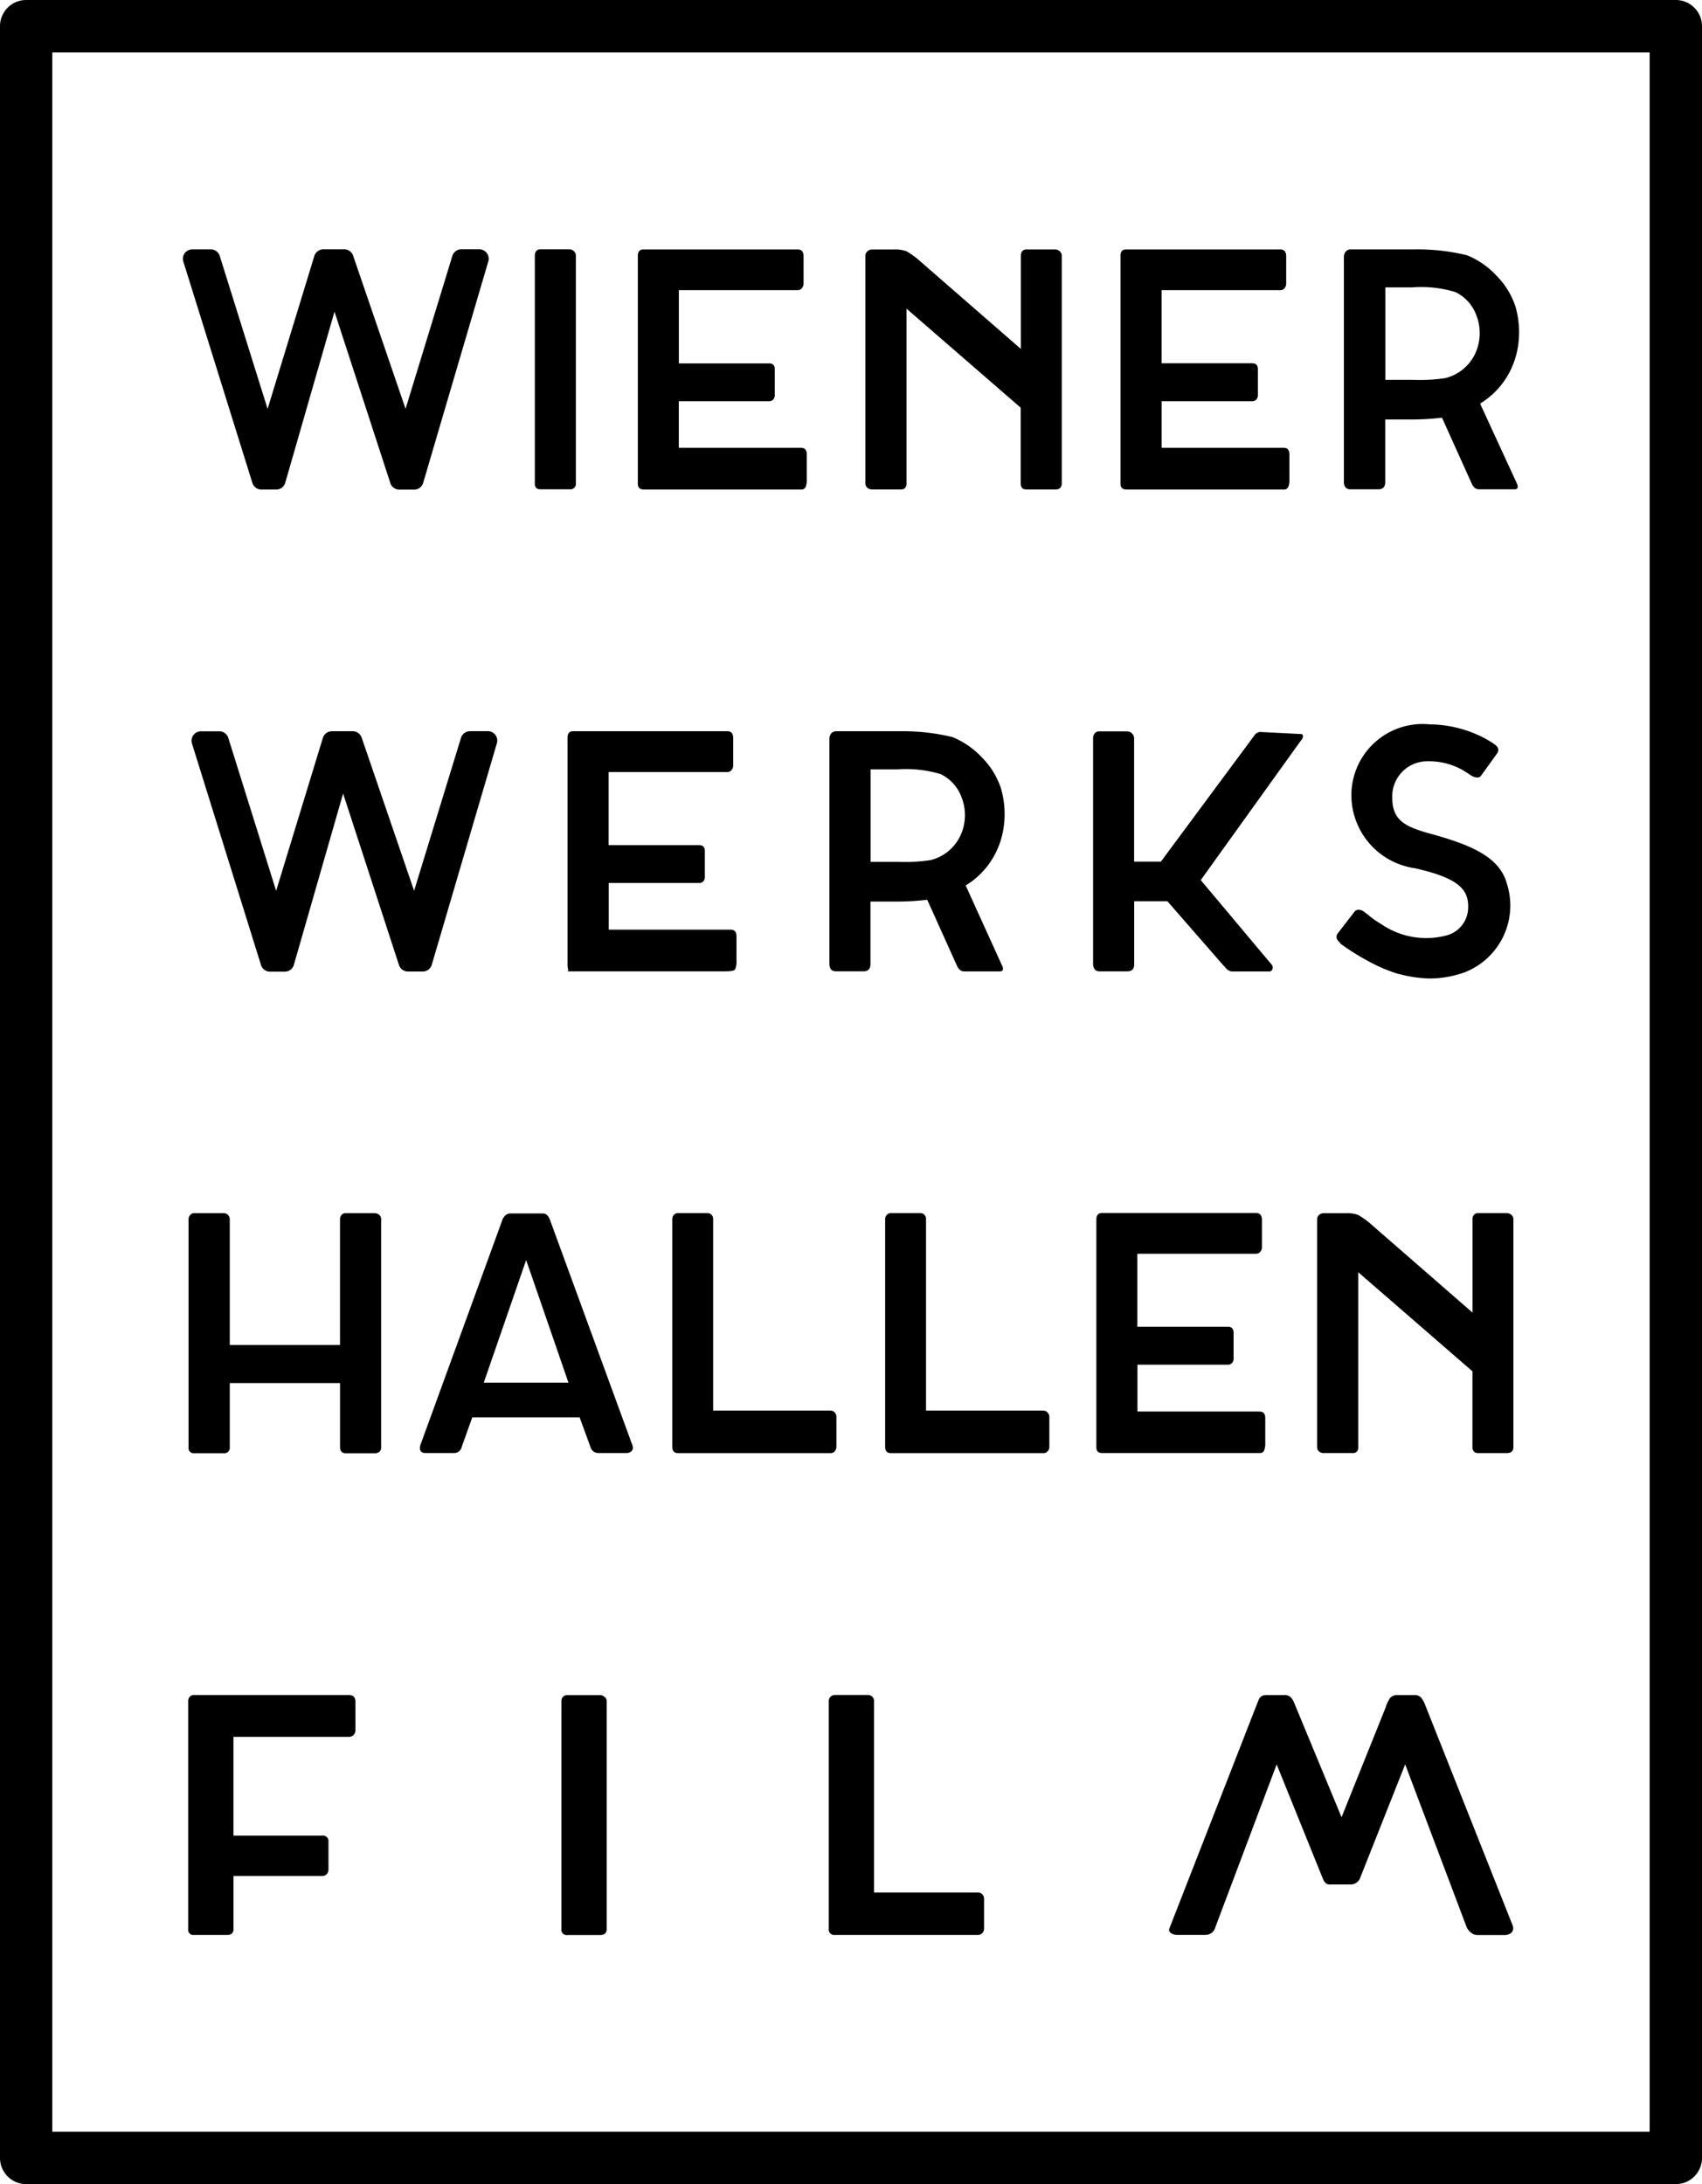 <svg xmlns="http://www.w3.org/2000/svg" width="63.584" height="81.596" viewBox="0 0 63.584 81.596"><g id="Group_1378" data-name="Group 1378" transform="translate(-41 -11)"><path id="Path_2467" data-name="Path 2467" d="M62.605,0H.979A.979.979,0,0,0,0,.979V80.617a.98.98,0,0,0,.979.979H62.605a.979.979,0,0,0,.979-.979V.979A.979.979,0,0,0,62.605,0Zm-.979,79.638H1.954V1.958H61.628V79.638Z" transform="translate(41 11)"></path><path id="Path_2468" data-name="Path 2468" d="M271.978,155.548l.026.026a8.867,8.867,0,0,0,1.082.674,5.964,5.964,0,0,0,1.041.441l.092.02a4.741,4.741,0,0,0,1.124.158,3.886,3.886,0,0,0,1.3-.235,2.677,2.677,0,0,0,1.569-3.3c-.264-.983-1.288-1.444-2.854-1.872-1.021-.279-1.444-.534-1.431-1.4a1.309,1.309,0,0,1,1.313-1.308c.024,0,.048,0,.073,0a2.531,2.531,0,0,1,1.24.327c.07.039.134.083.2.123.04.028.077.055.114.075a.435.435,0,0,0,.25.081.155.155,0,0,0,.123-.061l.61-.845c.114-.184-.044-.294-.147-.366-.011-.011-.114-.072-.114-.072h0a3.766,3.766,0,0,0-.575-.294,4.481,4.481,0,0,0-1.688-.347,2.662,2.662,0,0,0-2.922,2.5,2.761,2.761,0,0,0,2.364,2.874c1.69.378,2.011.823,1.995,1.471a1.086,1.086,0,0,1-.748,1.023,2.964,2.964,0,0,1-2.491-.4,3.623,3.623,0,0,1-.472-.329c-.04-.033-.084-.07-.147-.112a.342.342,0,0,0-.246-.1.183.183,0,0,0-.129.055l-.646.836c-.1.158.011.264.1.351Z" transform="translate(-180.915 -109.312)"></path><path id="Path_2469" data-name="Path 2469" d="M222.619,157.741h1.03c.173,0,.257-.088.257-.266h0v-2.353h1.24l1.991,2.283s.2.226.25.272a.322.322,0,0,0,.033.02.249.249,0,0,0,.136.048h1.427a.185.185,0,0,0,.042-.022.2.2,0,0,0,.05-.07v-.026a.218.218,0,0,0,.007-.033.155.155,0,0,0-.029-.09l-2.661-3.172,3.75-5.225a.227.227,0,0,0,.07-.147.1.1,0,0,0-.026-.068.128.128,0,0,0-.035-.018.208.208,0,0,0-.048,0l-1.5-.077a.289.289,0,0,0-.2.121l-3.5,4.724h-1v-4.6a.265.265,0,0,0-.257-.266h-1.06a.208.208,0,0,0-.154.072.274.274,0,0,0-.062.189v8.432a.345.345,0,0,0,.035.154.21.21,0,0,0,.206.116Z" transform="translate(-140.534 -110.453)"></path><path id="Path_2470" data-name="Path 2470" d="M168.947,157.707h1.021c.171,0,.255-.092.255-.277V155.1h1.1a9.5,9.5,0,0,0,1.021-.066l1.1,2.441a.491.491,0,0,0,.119.178.241.241,0,0,0,.171.057h1.324c.07,0,.108-.026.114-.079v-.018a.268.268,0,0,0-.037-.13L173.78,154.5a2.99,2.99,0,0,0,1.019-1.03,3.12,3.12,0,0,0,.4-1.141,3.446,3.446,0,0,0-.1-1.455,2.946,2.946,0,0,0-.707-1.152,3.144,3.144,0,0,0-1.1-.764,7.81,7.81,0,0,0-1.958-.22h-2.38a.25.25,0,0,0-.195.079.322.322,0,0,0-.07.219v8.384c0,.2.086.288.259.288Zm1.276-7.543h.986a4.542,4.542,0,0,1,1.638.176,1.553,1.553,0,0,1,.779.865,1.821,1.821,0,0,1,.051,1.185,1.68,1.68,0,0,1-1.21,1.163,6.434,6.434,0,0,1-1.21.064h-1.03l0-3.455Z" transform="translate(-96.704 -110.42)"></path><path id="Path_2471" data-name="Path 2471" d="M49.725,148.712h-.336a.353.353,0,0,0-.336.246L47.3,154.674l-1.96-5.725a.352.352,0,0,0-.332-.235h-.779a.353.353,0,0,0-.336.246l-1.747,5.716-1.791-5.725a.352.352,0,0,0-.332-.235h-.685a.353.353,0,0,0-.332.47l2.579,8.276a.353.353,0,0,0,.332.233h.553a.351.351,0,0,0,.336-.246l1.842-6.408,2.09,6.416a.353.353,0,0,0,.332.233h.553a.351.351,0,0,0,.336-.246l2.432-8.276a.352.352,0,0,0-.336-.457l-.336,0Z" transform="translate(9.17 -110.396)"></path><path id="Path_2472" data-name="Path 2472" d="M115.33,157.709h5.883c.321,0,.38-.033.41-.1a.76.76,0,0,0,.04-.294V156.4c0-.165-.07-.248-.213-.248h-4.559v-1.745h3.383a.191.191,0,0,0,.154-.066.235.235,0,0,0,.053-.158v-.966c0-.147-.07-.222-.213-.222h-3.383v-2.731h4.426a.2.2,0,0,0,.169-.077.272.272,0,0,0,.061-.178V149c0-.173-.073-.261-.219-.261h-5.762c-.147,0-.209.083-.209.248v8.5c0,.147.07.219-.022.219Z" transform="translate(-53.149 -110.421)"></path><path id="Path_2473" data-name="Path 2473" d="M85.382,255.548a.183.183,0,0,0,.055.138.244.244,0,0,0,.165.048h1.052a.292.292,0,0,0,.294-.235l.393-1.1h4.009l.406,1.109a.307.307,0,0,0,.312.226H93.1a.287.287,0,0,0,.171-.055.177.177,0,0,0,.07-.147.489.489,0,0,0-.022-.1l-3.089-8.445a.461.461,0,0,0-.1-.147.23.23,0,0,0-.173-.057h-1.2a.258.258,0,0,0-.178.072.42.42,0,0,0-.112.163l-3.045,8.361a.515.515,0,0,0-.04.174Zm3.971-7.025,1.581,4.581H87.77Z" transform="translate(-28.697 -190.45)"></path><path id="Path_2474" data-name="Path 2474" d="M142.637,254.126H138.25v-7.147a.229.229,0,0,0-.061-.169.209.209,0,0,0-.147-.061h-1.1a.2.2,0,0,0-.158.066.232.232,0,0,0-.061.163v8.508c0,.147.07.23.213.23h5.71a.191.191,0,0,0,.147-.07.247.247,0,0,0,.062-.165V254.37a.252.252,0,0,0-.062-.174.206.206,0,0,0-.151-.068Z" transform="translate(-70.608 -190.429)"></path><path id="Path_2475" data-name="Path 2475" d="M185.947,254.126H181.56v-7.147a.229.229,0,0,0-.061-.169.209.209,0,0,0-.147-.061h-1.1a.2.2,0,0,0-.158.066.232.232,0,0,0-.061.163v8.508c0,.147.07.23.213.23h5.71a.191.191,0,0,0,.147-.07.23.23,0,0,0,.064-.158v-1.111a.252.252,0,0,0-.062-.174.2.2,0,0,0-.154-.073Z" transform="translate(-105.965 -190.429)"></path><path id="Path_2476" data-name="Path 2476" d="M45.3,246.75H44.212a.2.2,0,0,0-.156.066.248.248,0,0,0-.057.169v4.691H39.881v-4.691a.232.232,0,0,0-.07-.169.217.217,0,0,0-.156-.066h-1.1a.2.2,0,0,0-.154.07.248.248,0,0,0-.061.165V255.5a.193.193,0,0,0,.215.219h1.091a.208.208,0,0,0,.235-.173.149.149,0,0,0,0-.057v-2.391H44v2.393c0,.147.07.23.213.23H45.3a.246.246,0,0,0,.173-.057.216.216,0,0,0,.062-.173v-8.508a.21.21,0,0,0-.07-.169.258.258,0,0,0-.173-.061Z" transform="translate(9.703 -190.429)"></path><path id="Path_2477" data-name="Path 2477" d="M268.161,255.715h1.06a.216.216,0,0,0,.174-.057.252.252,0,0,0,.05-.173v-6.524l4.265,3.7v2.825c0,.147.07.23.209.23H275c.16,0,.241-.077.241-.23v-8.5a.216.216,0,0,0-.077-.169.247.247,0,0,0-.165-.066h-1.085a.2.2,0,0,0-.147.062.253.253,0,0,0-.055.173v3.481l-3.87-3.37a3.312,3.312,0,0,0-.4-.277,1.2,1.2,0,0,0-.456-.066h-.828a.265.265,0,0,0-.178.066.219.219,0,0,0-.073.169v8.5a.217.217,0,0,0,.07.165.266.266,0,0,0,.18.062Z" transform="translate(-177.702 -190.431)"></path><path id="Path_2478" data-name="Path 2478" d="M229.094,254.155h-4.559v-1.749h3.383a.2.2,0,0,0,.154-.066.247.247,0,0,0,.055-.158v-.97c0-.147-.072-.224-.213-.224h-3.383v-2.727h4.425a.21.21,0,0,0,.171-.075.274.274,0,0,0,.059-.178V247c0-.173-.073-.261-.219-.261h-5.758q-.209,0-.209.248v8.5c0,.147.07.219.209.219h5.883a.17.17,0,0,0,.178-.1.76.76,0,0,0,.04-.294V254.4c0-.165-.072-.242-.215-.242Z" transform="translate(-141.042 -190.423)"></path><path id="Path_2479" data-name="Path 2479" d="M108.98,59.7h1.1a.206.206,0,0,0,.231-.174.275.275,0,0,0,0-.055v-8.5a.214.214,0,0,0-.075-.169.226.226,0,0,0-.156-.068h-1.1a.2.2,0,0,0-.147.062.256.256,0,0,0-.055.173v8.5c-.006.152.064.23.2.23Z" transform="translate(-47.798 -30.42)"></path><path id="Path_2480" data-name="Path 2480" d="M129.949,59.7h5.883a.175.175,0,0,0,.18-.1.761.761,0,0,0,.04-.294v-.917q0-.248-.215-.248h-4.566V56.4h3.383a.194.194,0,0,0,.147-.066.247.247,0,0,0,.055-.158v-.966c0-.147-.07-.222-.213-.222h-3.37V52.251H135.7a.2.2,0,0,0,.171-.075.272.272,0,0,0,.061-.178V50.991c0-.173-.073-.261-.219-.261h-5.764q-.209,0-.209.248v8.5c0,.145.07.219.209.219Z" transform="translate(-64.912 -30.412)"></path><path id="Path_2481" data-name="Path 2481" d="M39.773,59.428a.353.353,0,0,0,.332.233h.553a.351.351,0,0,0,.336-.246l1.842-6.4,2.09,6.416a.355.355,0,0,0,.332.233h.553a.351.351,0,0,0,.336-.246l2.434-8.276a.352.352,0,0,0-.233-.441.329.329,0,0,0-.1-.017h-.672a.353.353,0,0,0-.336.246l-1.749,5.716-1.96-5.725a.352.352,0,0,0-.332-.235h-.779a.354.354,0,0,0-.336.246l-1.747,5.716-1.791-5.725a.352.352,0,0,0-.332-.235h-.683a.357.357,0,0,0-.294.147.352.352,0,0,0-.044.321l2.582,8.278Z" transform="translate(10.66 -30.372)"></path><path id="Path_2482" data-name="Path 2482" d="M176.273,59.7h1.06a.216.216,0,0,0,.174-.057.252.252,0,0,0,.05-.173V52.946l4.265,3.7v2.825c0,.147.07.23.209.23h1.085c.16,0,.241-.077.241-.23v-8.5a.206.206,0,0,0-.077-.169.248.248,0,0,0-.165-.068h-1.085a.2.2,0,0,0-.147.062.256.256,0,0,0-.055.173V54.45l-3.87-3.37a3.17,3.17,0,0,0-.4-.277,1.205,1.205,0,0,0-.456-.068h-.828a.254.254,0,0,0-.178.068.214.214,0,0,0-.075.169v8.5a.222.222,0,0,0,.072.165.257.257,0,0,0,.18.062Z" transform="translate(-102.691 -30.415)"></path><path id="Path_2483" data-name="Path 2483" d="M228.129,59.7h5.883a.173.173,0,0,0,.178-.1.76.76,0,0,0,.04-.294v-.917c0-.165-.07-.248-.213-.248h-4.559V56.4h3.383A.191.191,0,0,0,233,56.33a.235.235,0,0,0,.053-.158v-.966c0-.147-.07-.222-.213-.222h-3.383V52.251h4.426a.2.2,0,0,0,.169-.075A.272.272,0,0,0,234.11,52V50.991c0-.173-.073-.261-.219-.261h-5.762c-.147,0-.209.083-.209.248v8.5c0,.145.07.219.209.219Z" transform="translate(-145.06 -30.412)"></path><path id="Path_2484" data-name="Path 2484" d="M273.651,59.7h1.019c.173,0,.255-.092.255-.277V57.09h1.1a9.5,9.5,0,0,0,1.021-.066l1.1,2.441a.5.5,0,0,0,.121.178.248.248,0,0,0,.169.057h1.324c.07,0,.107-.026.114-.079V59.6a.3.3,0,0,0-.037-.132l-1.368-2.97a3.013,3.013,0,0,0,1.021-1.03,3.155,3.155,0,0,0,.4-1.141,3.486,3.486,0,0,0-.1-1.456,2.938,2.938,0,0,0-.707-1.15,3.111,3.111,0,0,0-1.1-.764,7.834,7.834,0,0,0-1.96-.22h-2.377a.25.25,0,0,0-.195.079.318.318,0,0,0-.07.217v8.384c0,.191.088.285.261.285Zm1.275-7.543h.986a4.384,4.384,0,0,1,1.638.176,1.553,1.553,0,0,1,.779.865,1.82,1.82,0,0,1,.05,1.185,1.677,1.677,0,0,1-1.21,1.163,6.434,6.434,0,0,1-1.21.064h-1.03l0-3.455Z" transform="translate(-182.175 -30.42)"></path><path id="Path_2485" data-name="Path 2485" d="M38.28,353.508v-8.5a.255.255,0,0,1,.061-.184.2.2,0,0,1,.156-.062H44.28q.248,0,.248.259v1.051a.261.261,0,0,1-.066.178.231.231,0,0,1-.182.075H39.97v3.69h3.315a.206.206,0,0,1,.235.23v1.032a.254.254,0,0,1-.062.174.21.21,0,0,1-.165.072H39.972v1.987c0,.145-.083.217-.248.217H38.486A.19.19,0,0,1,38.28,353.508Z" transform="translate(9.751 -270.439)"></path><path id="Path_2486" data-name="Path 2486" d="M114.19,353.5V345a.242.242,0,0,1,.061-.173.223.223,0,0,1,.169-.062h1.209a.272.272,0,0,1,.173.066.206.206,0,0,1,.081.169v8.5c0,.153-.084.23-.253.23H114.42A.2.2,0,0,1,114.19,353.5Z" transform="translate(-52.217 -270.439)"></path><path id="Path_2487" data-name="Path 2487" d="M168.57,353.5V344.99a.223.223,0,0,1,.066-.163.237.237,0,0,1,.174-.066h1.214a.241.241,0,0,1,.169.061.219.219,0,0,1,.066.169v7.148h3.877a.232.232,0,0,1,.235.241v1.111a.23.23,0,0,1-.066.165.226.226,0,0,1-.169.07h-5.332a.206.206,0,0,1-.235-.23Z" transform="translate(-96.608 -270.439)"></path><path id="Path_2488" data-name="Path 2488" d="M246.592,347.347l-1.692,4.268a.357.357,0,0,1-.13.151.372.372,0,0,1-.22.066h-.731a.273.273,0,0,1-.193-.048.44.44,0,0,1-.108-.169l-1.726-4.268-2.294,6.092a.377.377,0,0,1-.367.277h-1.045a.423.423,0,0,1-.242-.066.155.155,0,0,1-.072-.121.171.171,0,0,1,.013-.055l3.278-8.4.055-.132a.267.267,0,0,1,.163-.169.623.623,0,0,1,.169-.018h.61a.343.343,0,0,1,.253.079.721.721,0,0,1,.145.241l1.758,4.245,1.647-4.1a1.288,1.288,0,0,1,.163-.351.348.348,0,0,1,.283-.114h.61a.342.342,0,0,1,.257.084.81.81,0,0,1,.149.248l3.273,8.249a.385.385,0,0,1,.031.132.222.222,0,0,1-.09.184.392.392,0,0,1-.242.07h-1.008a.371.371,0,0,1-.235-.09.549.549,0,0,1-.169-.217l-2.289-6.063Z" transform="translate(-153.098 -270.431)"></path></g></svg>